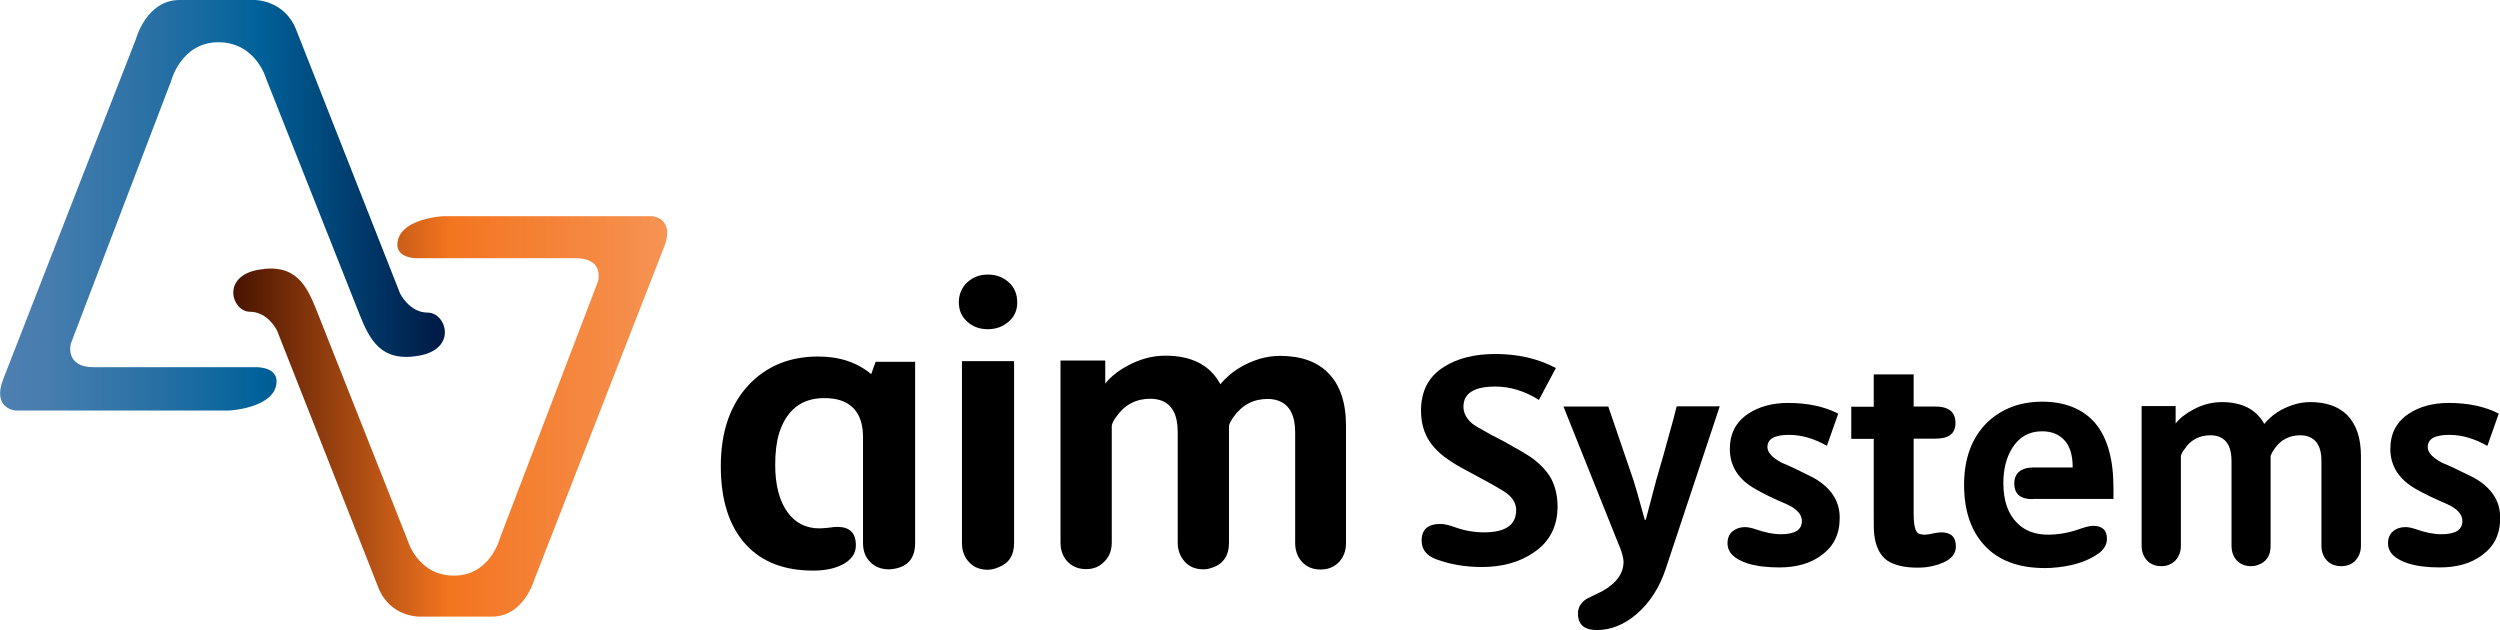 <svg xmlns="http://www.w3.org/2000/svg" xmlns:xlink="http://www.w3.org/1999/xlink" id="_&#xB808;&#xC774;&#xC5B4;_1" data-name="&#xB808;&#xC774;&#xC5B4; 1" viewBox="0 0 119 30"><defs><style> .cls-1 { fill: url(#linear-gradient-2); } .cls-2 { fill: url(#linear-gradient); } </style><linearGradient id="linear-gradient" x1="0" y1="9.77" x2="21.17" y2="9.77" gradientUnits="userSpaceOnUse"><stop offset="0" stop-color="#4f80b1"></stop><stop offset=".12" stop-color="#457cae"></stop><stop offset=".32" stop-color="#2c72a6"></stop><stop offset=".57" stop-color="#03639a"></stop><stop offset=".58" stop-color="#00629a"></stop><stop offset="1" stop-color="#001944"></stop></linearGradient><linearGradient id="linear-gradient-2" x1="366.3" y1="-274.31" x2="386.97" y2="-274.31" gradientTransform="translate(398.07 -254.5) rotate(-180)" gradientUnits="userSpaceOnUse"><stop offset="0" stop-color="#f69353"></stop><stop offset=".5" stop-color="#f37520"></stop><stop offset="1" stop-color="#481300"></stop></linearGradient></defs><g><g><path d="M43.56,17.19v8.66c0,.71-.34,1.12-1.02,1.23-.08.01-.16.02-.23.02-.37,0-.66-.12-.89-.35-.23-.23-.34-.53-.34-.9v-5.04c0-.94-.37-1.53-1.09-1.76-.23-.07-.48-.1-.76-.1-1.08,0-1.8.57-2.15,1.69-.12.41-.18.9-.18,1.48,0,.98.2,1.74.6,2.28.37.5.87.75,1.5.75.1,0,.25-.01.44-.03.19-.03.33-.04.42-.04.59,0,.88.29.88.88,0,.39-.22.7-.67.93-.37.18-.82.27-1.36.27-1.37,0-2.42-.4-3.18-1.21-.81-.87-1.22-2.12-1.22-3.76s.45-2.94,1.34-3.88c.85-.89,1.94-1.34,3.3-1.34,1.01,0,1.85.28,2.52.84l.21-.59h1.87Z"></path><path d="M47.02,13.07c.39,0,.72.12.99.36.27.24.41.56.41.96s-.14.69-.41.92c-.27.24-.6.36-.99.36s-.72-.12-.98-.36c-.26-.23-.4-.54-.4-.92s.14-.71.41-.96c.27-.24.59-.36.97-.36ZM48.27,17.19v8.66c0,.59-.25.97-.76,1.16-.17.07-.33.11-.49.11-.37,0-.67-.12-.89-.36-.23-.24-.34-.54-.34-.91v-8.66h2.49Z"></path><path d="M52.61,17.19v1.07c.25-.32.61-.61,1.08-.86.57-.31,1.17-.47,1.78-.47,1.26,0,2.13.45,2.62,1.36.47-.57,1.1-.97,1.87-1.21.31-.09.63-.14.97-.14.99,0,1.75.27,2.28.8.58.58.86,1.42.86,2.53v5.57c0,.37-.11.67-.33.91-.23.24-.52.36-.88.36s-.66-.12-.88-.36c-.22-.24-.33-.54-.33-.91v-5.26c0-.8-.26-1.3-.78-1.5-.16-.06-.34-.09-.53-.09-.67,0-1.21.28-1.61.84-.11.15-.19.28-.23.43v5.57c0,.63-.28,1.03-.83,1.2-.13.05-.26.07-.39.07-.37,0-.66-.12-.88-.36-.22-.24-.34-.54-.34-.91v-5.26c0-.8-.25-1.3-.77-1.5-.17-.06-.34-.09-.53-.09-.68,0-1.22.28-1.61.84-.12.15-.19.28-.23.43v5.57c0,.37-.11.67-.35.91-.23.24-.51.36-.87.36s-.66-.12-.89-.36c-.22-.24-.33-.54-.33-.91v-8.66h2.12Z"></path></g><g><path d="M73.24,19.03c-.67-.42-1.36-.63-2.06-.63-1.01,0-1.52.32-1.52.96,0,.31.15.58.44.82.1.08.38.24.85.5l.67.35c.6.33,1.02.58,1.26.74.45.32.77.67.97,1.04.19.38.29.81.29,1.3,0,.95-.38,1.69-1.15,2.2-.66.45-1.48.68-2.46.68-.8,0-1.52-.13-2.17-.37-.46-.17-.69-.47-.69-.89,0-.53.3-.79.9-.79.17,0,.4.05.7.16.44.16.9.24,1.37.24,1.02,0,1.53-.35,1.53-1.06,0-.35-.2-.65-.58-.89-.23-.14-.65-.39-1.28-.72l-.46-.25c-.75-.39-1.27-.76-1.57-1.11-.43-.47-.64-1.06-.64-1.76,0-.95.37-1.65,1.13-2.11.63-.39,1.43-.59,2.41-.59,1.1,0,2.06.23,2.88.67l-.81,1.52Z"></path><path d="M76.55,19.34l1.21,3.54c.07.21.25.83.53,1.86h.05l.49-1.86c.19-.64.47-1.63.83-2.95.04-.17.09-.37.15-.59h2.05l-2.56,7.7c-.3.93-.78,1.66-1.41,2.2-.59.5-1.22.75-1.88.75-.6,0-.9-.26-.9-.79,0-.29.15-.53.42-.7.25-.12.5-.24.76-.37.66-.38.99-.84.99-1.39,0-.16-.06-.39-.17-.68l-.08-.19-2.61-6.52h2.14Z"></path><path d="M86.96,21.22c-.62-.35-1.21-.52-1.8-.52-.69,0-1.03.19-1.03.58,0,.26.23.51.69.75.35.14.85.38,1.5.71.83.47,1.25,1.1,1.25,1.9s-.29,1.37-.87,1.79c-.52.39-1.19.58-2.01.58-.57,0-1.08-.06-1.5-.19-.64-.21-.96-.52-.96-.96,0-.24.08-.44.24-.57.16-.13.36-.2.59-.2.14,0,.32.04.53.11.43.15.82.23,1.18.23.67,0,1-.21,1-.63,0-.32-.25-.59-.75-.81-.56-.24-1.05-.47-1.46-.71-.82-.46-1.22-1.1-1.22-1.91,0-.73.29-1.29.88-1.68.5-.33,1.14-.51,1.89-.51.93,0,1.73.17,2.39.51l-.54,1.53Z"></path><path d="M91.09,17.81v1.54h1.02c.65,0,.97.26.97.78s-.32.75-.97.75h-1.02v3.59c0,.53.08.83.22.92.09.04.19.06.31.06.1,0,.23-.02.4-.06.16-.03.29-.05.38-.05.47,0,.7.22.7.67s-.36.76-1.1.93c-.23.06-.47.08-.73.08-.63,0-1.11-.12-1.44-.34-.35-.25-.56-.68-.62-1.27-.02-.19-.02-.46-.02-.81v-3.71h-1.07v-1.53h1.07v-1.54h1.91Z"></path><path d="M96.76,23.76c-.59,0-.88-.24-.88-.75,0-.39.2-.64.6-.73.1-.01.2-.03.29-.03h1.89c0-.58-.13-1.02-.4-1.3-.27-.29-.62-.42-1.06-.42-.62,0-1.09.27-1.42.8-.28.45-.42,1-.42,1.66,0,.84.22,1.47.65,1.9.37.38.87.56,1.48.56.52,0,1.05-.1,1.59-.3.24-.08.42-.12.55-.12.44,0,.66.2.66.62,0,.26-.13.49-.38.68-.48.35-1.12.58-1.93.67-.23.03-.43.04-.64.04-1.26,0-2.22-.36-2.88-1.08-.64-.69-.97-1.65-.97-2.89s.37-2.25,1.11-2.97c.7-.66,1.57-.98,2.62-.98s1.93.34,2.51,1.02c.58.69.87,1.71.87,3.08v.53h-3.84Z"></path><path d="M103.56,19.34v.82c.19-.25.47-.47.83-.66.44-.24.9-.36,1.37-.36.96,0,1.64.35,2.02,1.04.36-.44.84-.75,1.44-.93.23-.07.48-.11.75-.11.76,0,1.34.21,1.75.61.44.45.66,1.09.66,1.95v4.28c0,.28-.09.51-.26.7-.17.18-.4.27-.68.27s-.51-.09-.68-.27c-.17-.18-.26-.42-.26-.7v-4.04c0-.62-.2-1-.6-1.15-.13-.05-.26-.07-.41-.07-.51,0-.93.21-1.23.65-.08.11-.14.22-.18.33v4.28c0,.48-.21.79-.63.92-.1.04-.2.05-.3.05-.28,0-.5-.09-.68-.27-.16-.18-.25-.42-.25-.7v-4.04c0-.62-.2-1-.59-1.15-.13-.05-.27-.07-.41-.07-.52,0-.94.21-1.23.65-.09.11-.15.22-.18.33v4.28c0,.28-.09.51-.26.7-.18.18-.4.27-.67.27-.28,0-.51-.09-.68-.27-.17-.18-.26-.42-.26-.7v-6.65h1.63Z"></path><path d="M118.39,21.22c-.62-.35-1.21-.52-1.8-.52-.69,0-1.03.19-1.03.58,0,.26.23.51.69.75.35.14.84.38,1.51.71.83.47,1.25,1.1,1.25,1.9s-.29,1.37-.87,1.79c-.52.39-1.19.58-2.01.58-.58,0-1.08-.06-1.5-.19-.64-.21-.96-.52-.96-.96,0-.24.08-.44.24-.57.15-.13.35-.2.59-.2.15,0,.32.04.53.11.42.15.82.23,1.18.23.67,0,1-.21,1-.63,0-.32-.25-.59-.74-.81-.56-.24-1.05-.47-1.47-.71-.81-.46-1.22-1.1-1.22-1.91,0-.73.29-1.29.88-1.68.5-.33,1.14-.51,1.9-.51.93,0,1.73.17,2.38.51l-.54,1.53Z"></path></g></g><g><path class="cls-2" d="M6.47,1.86S6.96,0,8.55,0h3.58s1.41-.01,1.97,1.42c.56,1.43,4.94,12.54,4.94,12.54,0,0,.44.92,1.32.92s1.43,1.72-.41,2.05c-1.84.33-2.37-.79-2.85-2-.48-1.22-4.43-11.18-4.43-11.18,0,0-.48-1.73-2.27-1.74-1.79,0-2.26,1.86-2.26,1.86l-4.77,12.49s-.3,1.12,1.09,1.12h7.8s1.15,0,.86.96c-.3.95-2.04,1.1-2.23,1.1H.73s-1.13-.09-.57-1.51C.71,16.61,6.47,1.86,6.47,1.86Z"></path><path class="cls-1" d="M25.45,27.54s-.48,1.81-2.03,1.81h-3.49s-1.37.01-1.92-1.38c-.55-1.39-4.82-12.23-4.82-12.23,0,0-.43-.9-1.29-.9s-1.39-1.68.4-2c1.79-.32,2.31.77,2.78,1.96.47,1.19,4.32,10.91,4.32,10.91,0,0,.47,1.69,2.21,1.69,1.75,0,2.2-1.82,2.2-1.82l4.66-12.2s.3-1.09-1.06-1.09h-7.61s-1.13,0-.84-.93c.29-.93,1.99-1.07,2.17-1.07h9.92s1.1.09.56,1.47c-.54,1.39-6.16,15.79-6.16,15.79Z"></path></g></svg>